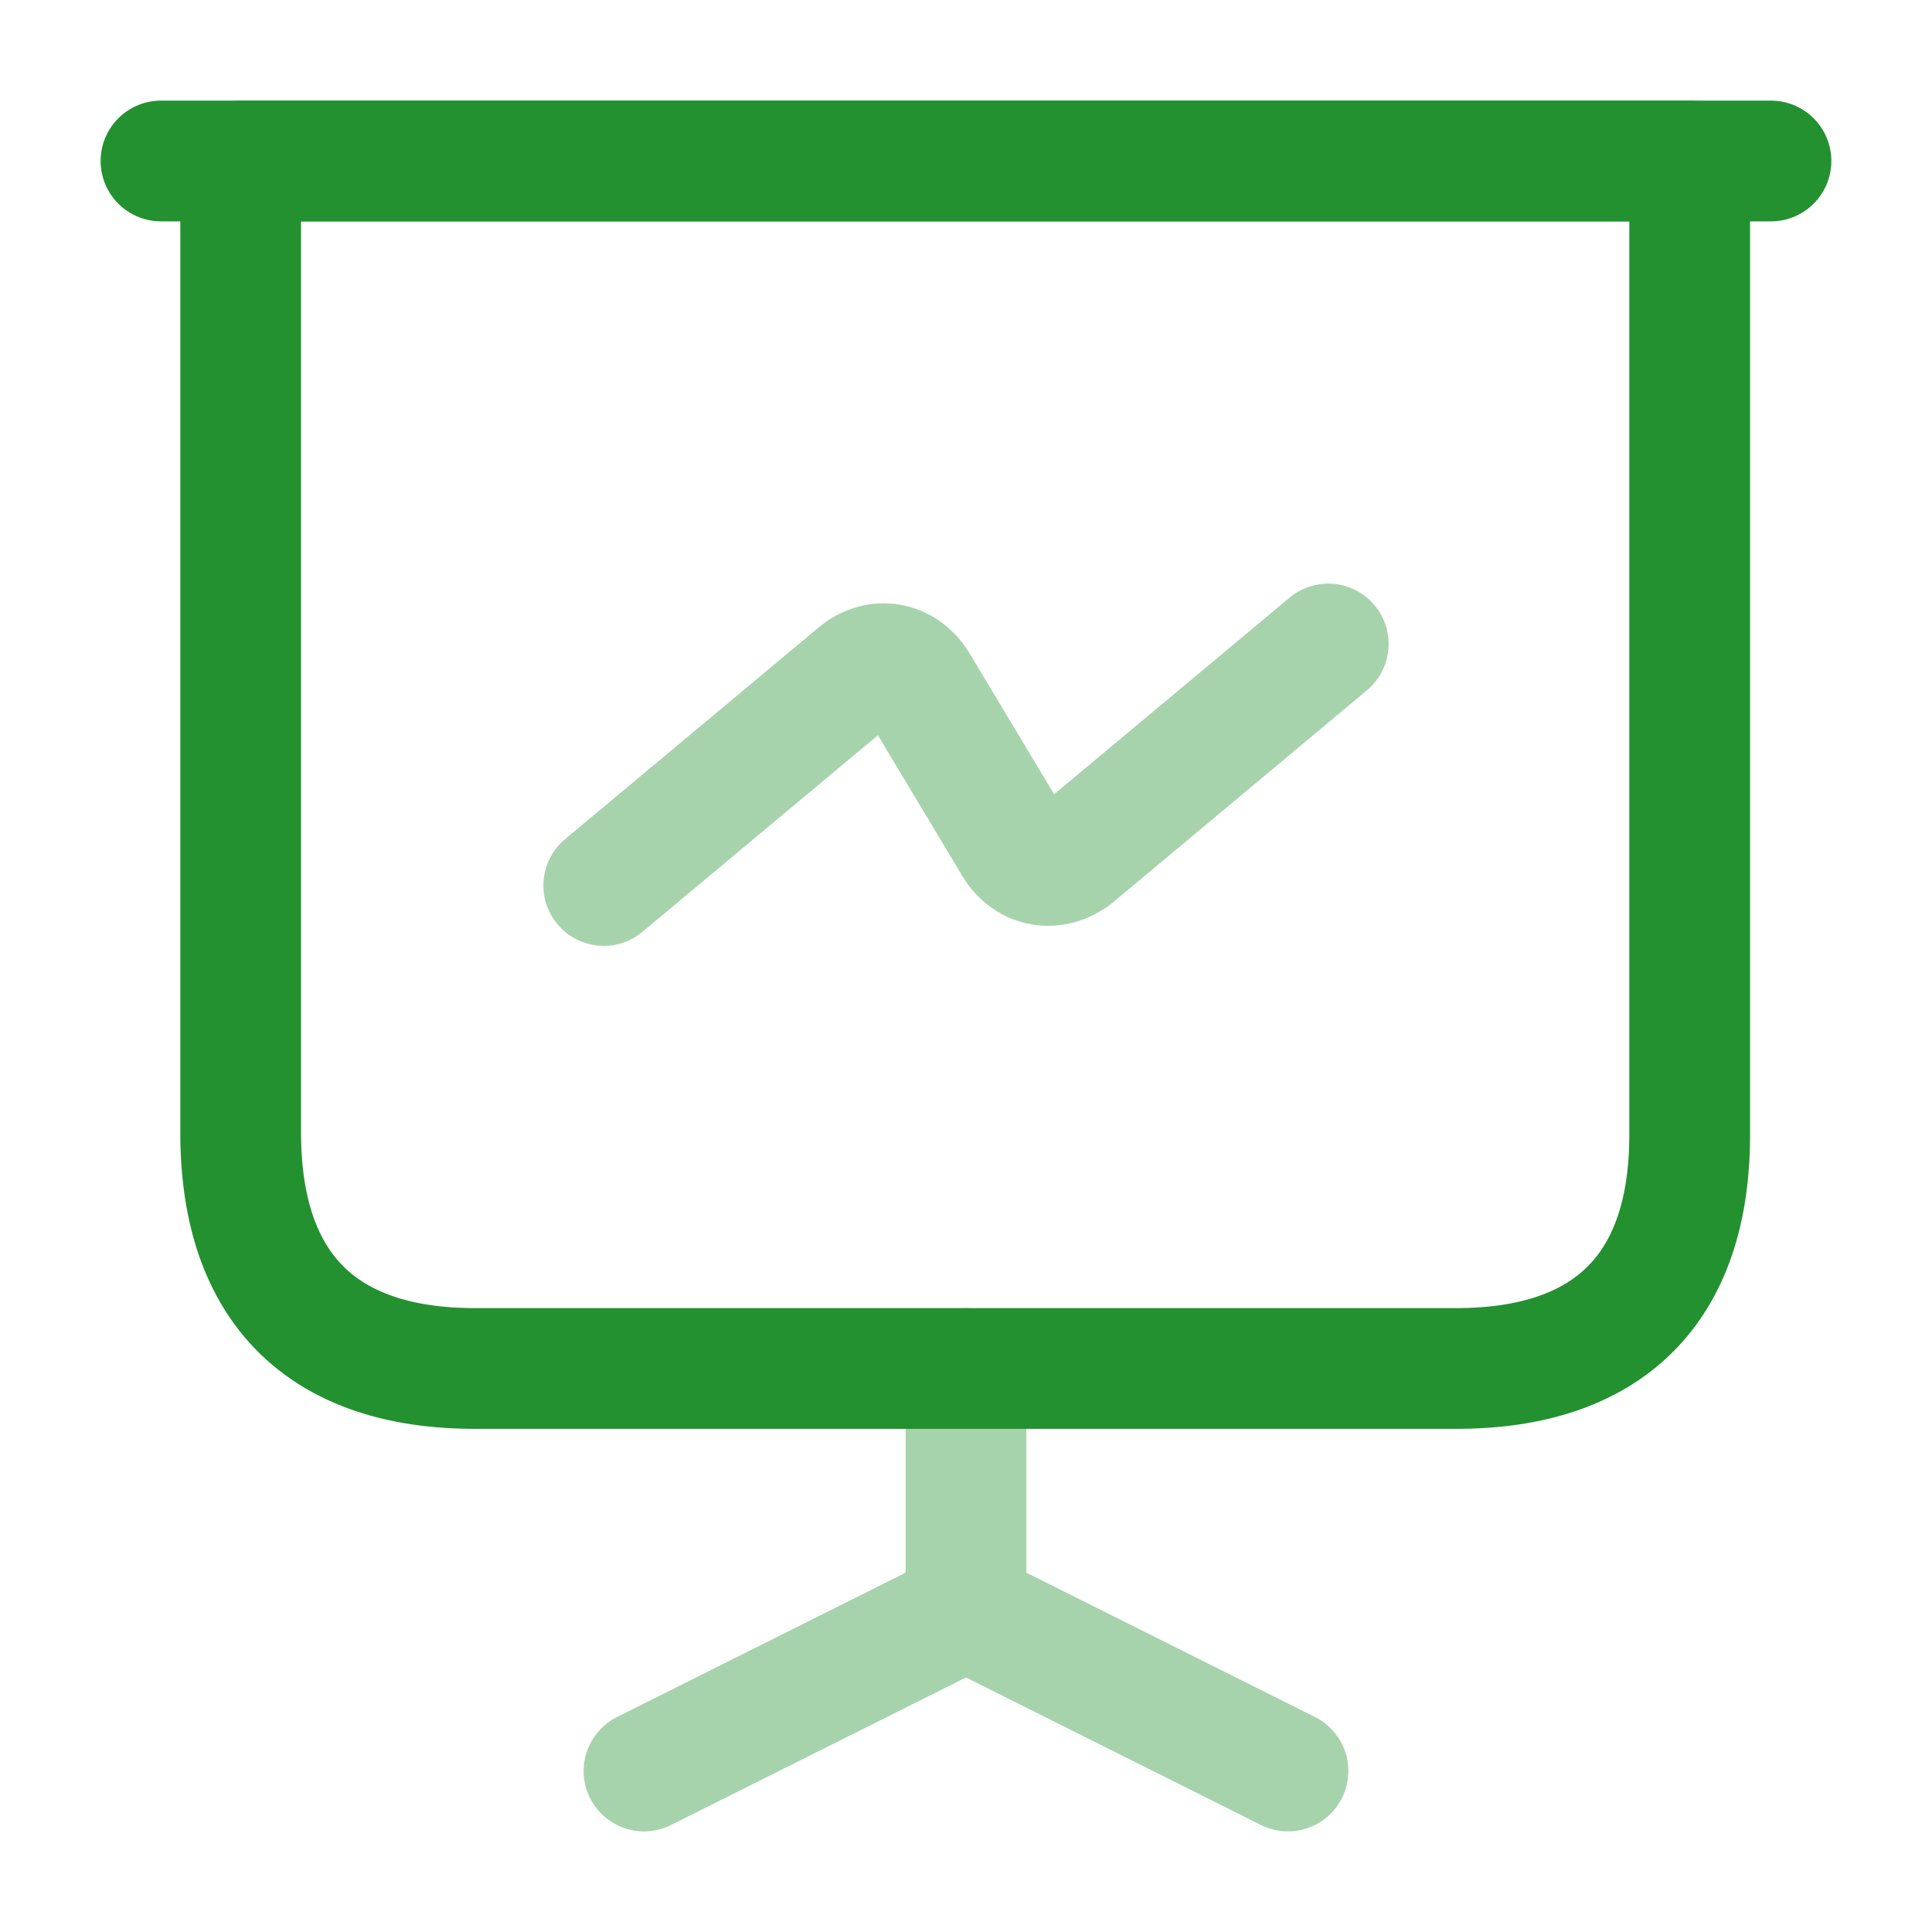 <svg xmlns="http://www.w3.org/2000/svg" width="40" height="40" viewBox="0 0 40 40" fill="none"><g clip-path="url(#clip0_2034_1984)"><g clip-path="url(#clip1_2034_1984)"><path d="M9.833 28.333H30.15C33.317 28.333 34.983 26.667 34.983 23.5V3.333H4.983V23.5C5 26.667 6.667 28.333 9.833 28.333Z" stroke="#239130" stroke-width="2.5" stroke-miterlimit="10" stroke-linecap="round" stroke-linejoin="round"></path><path d="M3.333 3.333H36.666" stroke="#239130" stroke-width="2.5" stroke-miterlimit="10" stroke-linecap="round" stroke-linejoin="round"></path><g opacity="0.4"><path d="M13.333 36.667L20 33.333M20 33.333V28.333M20 33.333L26.666 36.667" stroke="#239130" stroke-width="2.5" stroke-miterlimit="10" stroke-linecap="round" stroke-linejoin="round"></path></g><path opacity="0.4" d="M12.5 18.333L17.75 13.95C18.167 13.6 18.717 13.7 19 14.167L21 17.5C21.283 17.967 21.833 18.05 22.25 17.717L27.5 13.333" stroke="#239130" stroke-width="2.5" stroke-miterlimit="10" stroke-linecap="round" stroke-linejoin="round"></path></g></g><defs><clipPath id="clip0_2034_1984"><rect width="40" height="40" fill="white"></rect></clipPath><clipPath id="clip1_2034_1984"><rect width="40" height="40" fill="white"></rect></clipPath></defs></svg>